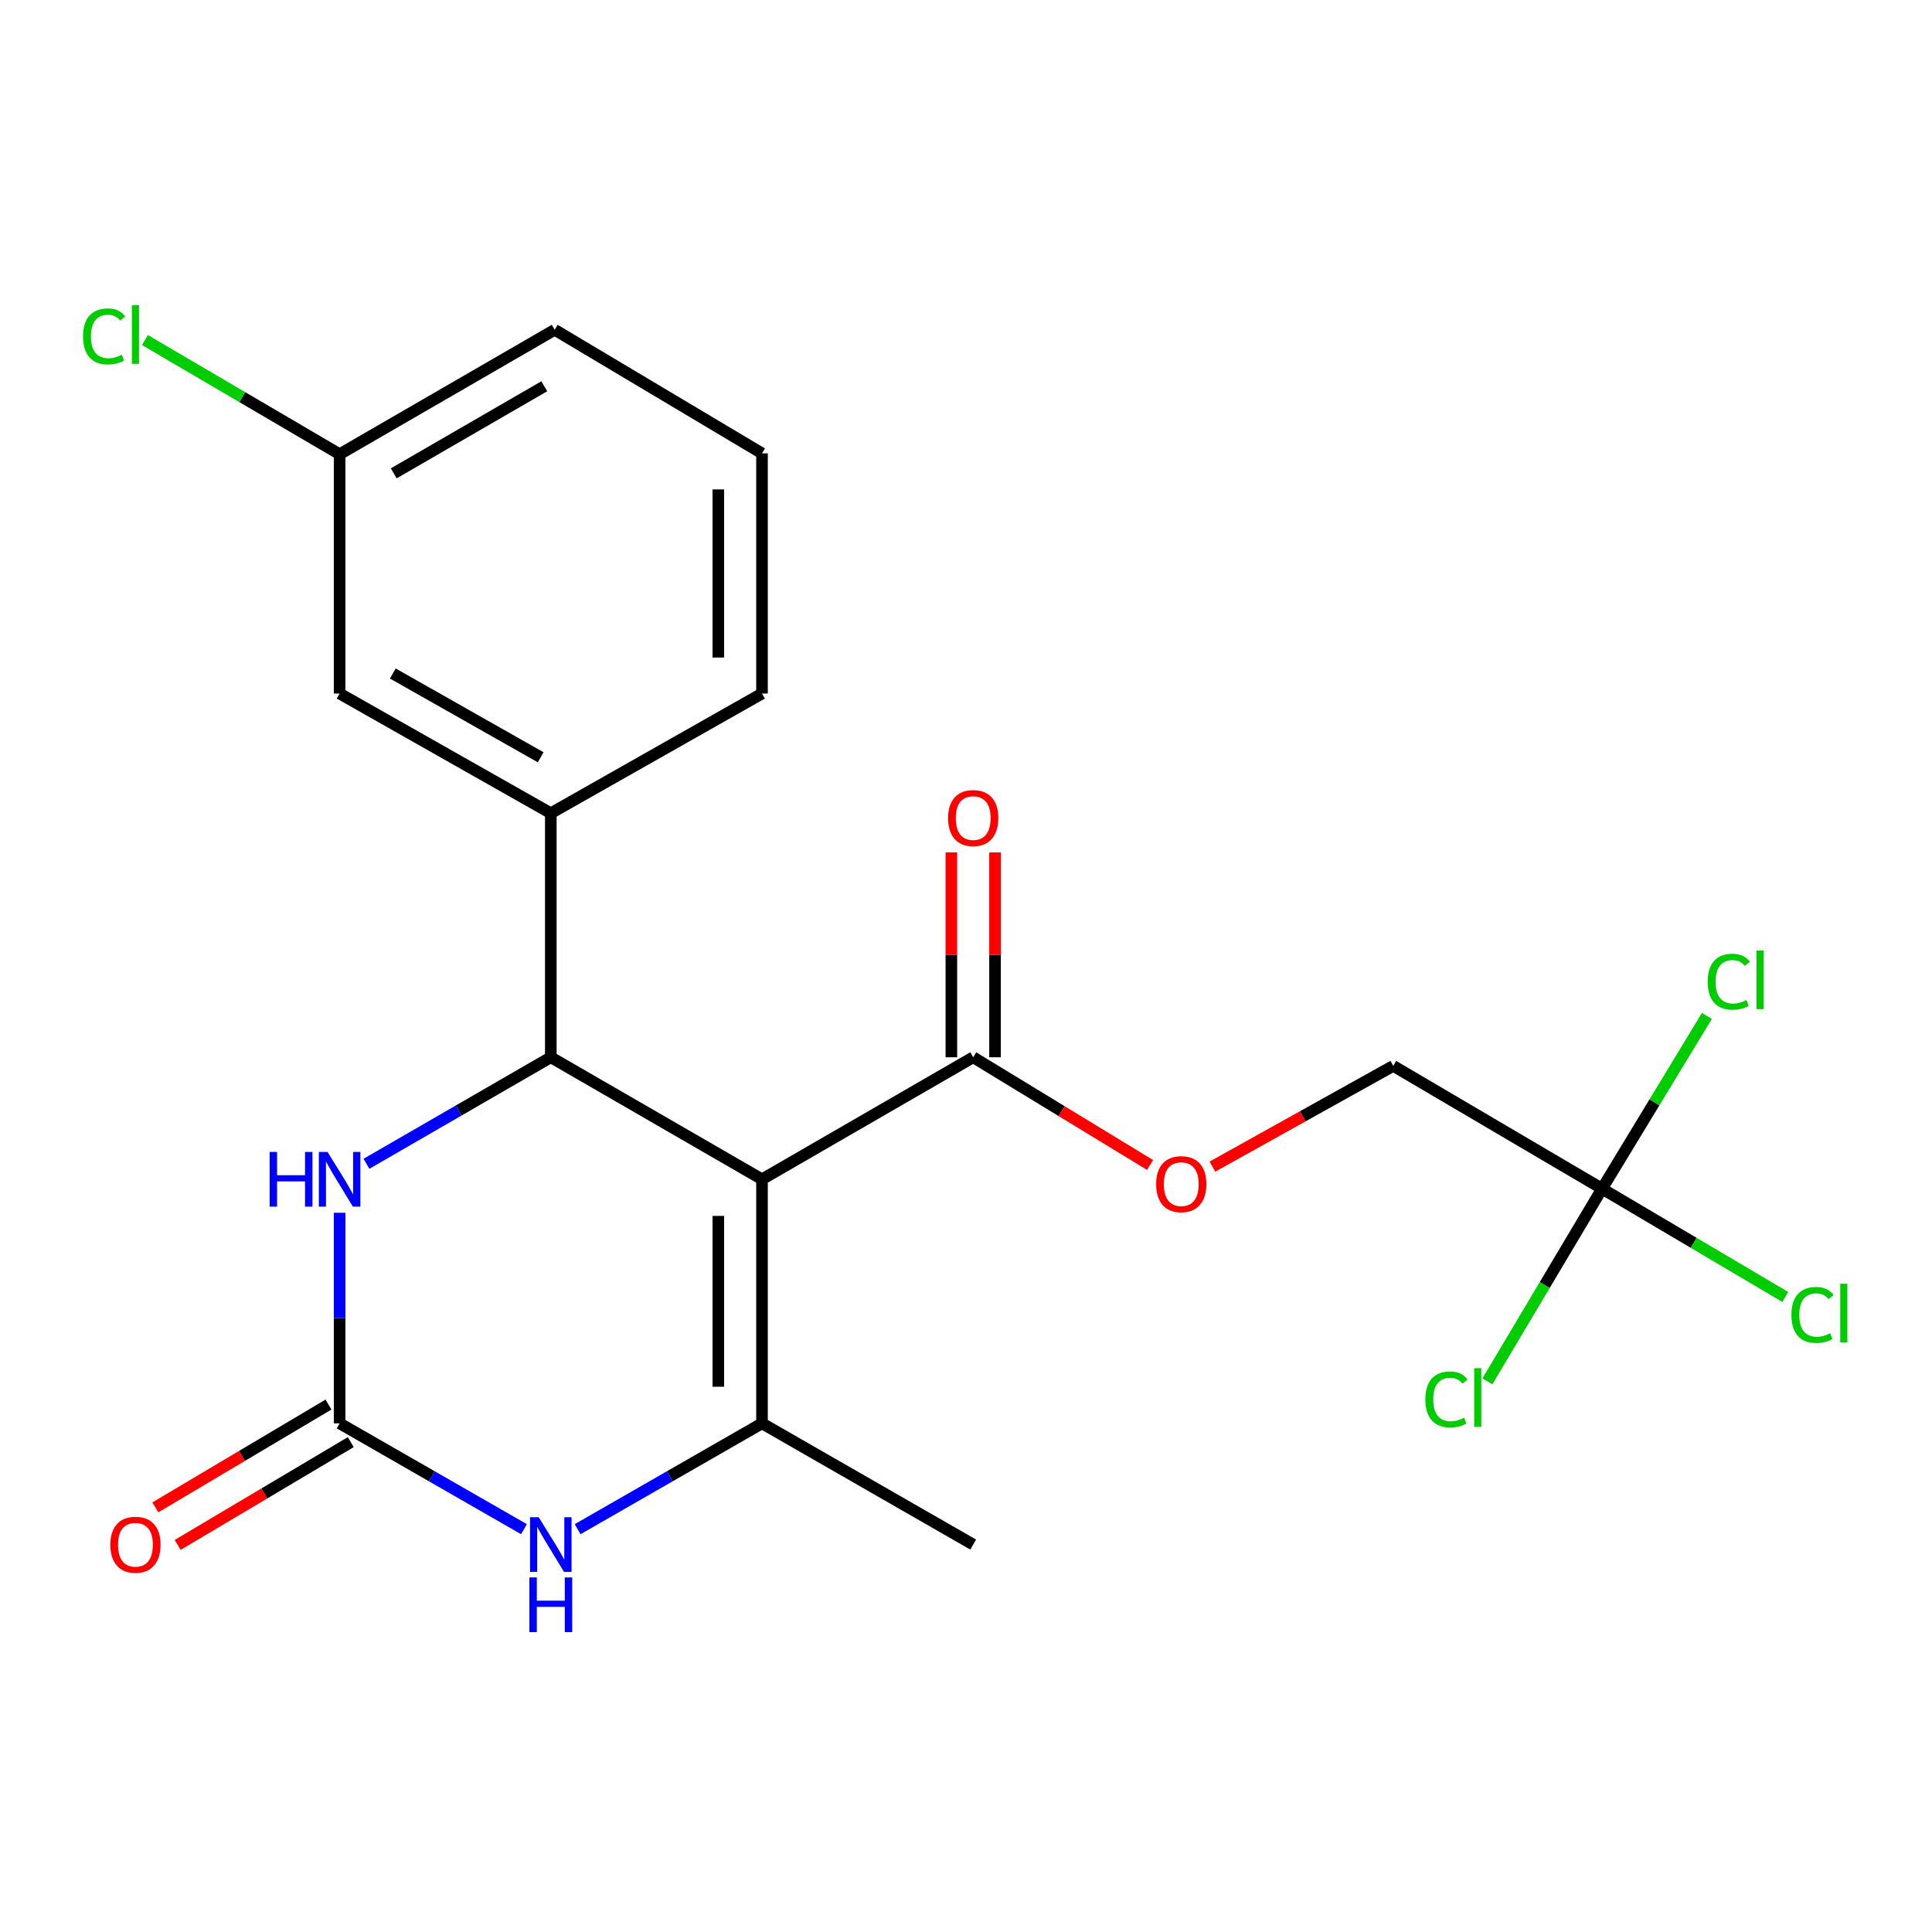 <?xml version='1.0' encoding='iso-8859-1'?>
<svg version='1.1' baseProfile='full'
              xmlns='http://www.w3.org/2000/svg'
                      xmlns:rdkit='http://www.rdkit.org/xml'
                      xmlns:xlink='http://www.w3.org/1999/xlink'
                  xml:space='preserve'
width='1000px' height='1000px' viewBox='0 0 1000 1000'>
<!-- END OF HEADER -->
<rect style='opacity:1.0;fill:#FFFFFF;stroke:none' width='1000' height='1000' x='0' y='0'> </rect>
<path class='bond-0' d='M 394.416,610.407 L 285.095,547.238' style='fill:none;fill-rule:evenodd;stroke:#000000;stroke-width:6px;stroke-linecap:butt;stroke-linejoin:miter;stroke-opacity:1' />
<path class='bond-1' d='M 394.416,610.407 L 394.416,736.72' style='fill:none;fill-rule:evenodd;stroke:#000000;stroke-width:6px;stroke-linecap:butt;stroke-linejoin:miter;stroke-opacity:1' />
<path class='bond-1' d='M 371.811,629.354 L 371.811,717.773' style='fill:none;fill-rule:evenodd;stroke:#000000;stroke-width:6px;stroke-linecap:butt;stroke-linejoin:miter;stroke-opacity:1' />
<path class='bond-5' d='M 394.416,610.407 L 503.725,547.238' style='fill:none;fill-rule:evenodd;stroke:#000000;stroke-width:6px;stroke-linecap:butt;stroke-linejoin:miter;stroke-opacity:1' />
<path class='bond-4' d='M 285.095,547.238 L 237.389,574.808' style='fill:none;fill-rule:evenodd;stroke:#000000;stroke-width:6px;stroke-linecap:butt;stroke-linejoin:miter;stroke-opacity:1' />
<path class='bond-4' d='M 237.389,574.808 L 189.682,602.377' style='fill:none;fill-rule:evenodd;stroke:#0000FF;stroke-width:6px;stroke-linecap:butt;stroke-linejoin:miter;stroke-opacity:1' />
<path class='bond-7' d='M 285.095,547.238 L 285.095,420.926' style='fill:none;fill-rule:evenodd;stroke:#000000;stroke-width:6px;stroke-linecap:butt;stroke-linejoin:miter;stroke-opacity:1' />
<path class='bond-3' d='M 394.416,736.72 L 346.701,764.111' style='fill:none;fill-rule:evenodd;stroke:#000000;stroke-width:6px;stroke-linecap:butt;stroke-linejoin:miter;stroke-opacity:1' />
<path class='bond-3' d='M 346.701,764.111 L 298.986,791.501' style='fill:none;fill-rule:evenodd;stroke:#0000FF;stroke-width:6px;stroke-linecap:butt;stroke-linejoin:miter;stroke-opacity:1' />
<path class='bond-17' d='M 394.416,736.72 L 503.725,799.475' style='fill:none;fill-rule:evenodd;stroke:#000000;stroke-width:6px;stroke-linecap:butt;stroke-linejoin:miter;stroke-opacity:1' />
<path class='bond-2' d='M 175.786,736.72 L 223.495,764.11' style='fill:none;fill-rule:evenodd;stroke:#000000;stroke-width:6px;stroke-linecap:butt;stroke-linejoin:miter;stroke-opacity:1' />
<path class='bond-2' d='M 223.495,764.11 L 271.204,791.5' style='fill:none;fill-rule:evenodd;stroke:#0000FF;stroke-width:6px;stroke-linecap:butt;stroke-linejoin:miter;stroke-opacity:1' />
<path class='bond-9' d='M 170.015,727.002 L 125.212,753.607' style='fill:none;fill-rule:evenodd;stroke:#000000;stroke-width:6px;stroke-linecap:butt;stroke-linejoin:miter;stroke-opacity:1' />
<path class='bond-9' d='M 125.212,753.607 L 80.409,780.212' style='fill:none;fill-rule:evenodd;stroke:#FF0000;stroke-width:6px;stroke-linecap:butt;stroke-linejoin:miter;stroke-opacity:1' />
<path class='bond-9' d='M 181.557,746.439 L 136.754,773.044' style='fill:none;fill-rule:evenodd;stroke:#000000;stroke-width:6px;stroke-linecap:butt;stroke-linejoin:miter;stroke-opacity:1' />
<path class='bond-9' d='M 136.754,773.044 L 91.951,799.649' style='fill:none;fill-rule:evenodd;stroke:#FF0000;stroke-width:6px;stroke-linecap:butt;stroke-linejoin:miter;stroke-opacity:1' />
<path class='bond-22' d='M 175.786,736.72 L 175.786,682.223' style='fill:none;fill-rule:evenodd;stroke:#000000;stroke-width:6px;stroke-linecap:butt;stroke-linejoin:miter;stroke-opacity:1' />
<path class='bond-22' d='M 175.786,682.223 L 175.786,627.725' style='fill:none;fill-rule:evenodd;stroke:#0000FF;stroke-width:6px;stroke-linecap:butt;stroke-linejoin:miter;stroke-opacity:1' />
<path class='bond-8' d='M 503.725,547.238 L 549.493,575.116' style='fill:none;fill-rule:evenodd;stroke:#000000;stroke-width:6px;stroke-linecap:butt;stroke-linejoin:miter;stroke-opacity:1' />
<path class='bond-8' d='M 549.493,575.116 L 595.261,602.993' style='fill:none;fill-rule:evenodd;stroke:#FF0000;stroke-width:6px;stroke-linecap:butt;stroke-linejoin:miter;stroke-opacity:1' />
<path class='bond-11' d='M 515.028,547.238 L 515.028,494.222' style='fill:none;fill-rule:evenodd;stroke:#000000;stroke-width:6px;stroke-linecap:butt;stroke-linejoin:miter;stroke-opacity:1' />
<path class='bond-11' d='M 515.028,494.222 L 515.028,441.207' style='fill:none;fill-rule:evenodd;stroke:#FF0000;stroke-width:6px;stroke-linecap:butt;stroke-linejoin:miter;stroke-opacity:1' />
<path class='bond-11' d='M 492.422,547.238 L 492.422,494.222' style='fill:none;fill-rule:evenodd;stroke:#000000;stroke-width:6px;stroke-linecap:butt;stroke-linejoin:miter;stroke-opacity:1' />
<path class='bond-11' d='M 492.422,494.222 L 492.422,441.207' style='fill:none;fill-rule:evenodd;stroke:#FF0000;stroke-width:6px;stroke-linecap:butt;stroke-linejoin:miter;stroke-opacity:1' />
<path class='bond-6' d='M 829.227,615.268 L 721.149,551.697' style='fill:none;fill-rule:evenodd;stroke:#000000;stroke-width:6px;stroke-linecap:butt;stroke-linejoin:miter;stroke-opacity:1' />
<path class='bond-13' d='M 829.227,615.268 L 799.545,665.126' style='fill:none;fill-rule:evenodd;stroke:#000000;stroke-width:6px;stroke-linecap:butt;stroke-linejoin:miter;stroke-opacity:1' />
<path class='bond-13' d='M 799.545,665.126 L 769.863,714.985' style='fill:none;fill-rule:evenodd;stroke:#00CC00;stroke-width:6px;stroke-linecap:butt;stroke-linejoin:miter;stroke-opacity:1' />
<path class='bond-14' d='M 829.227,615.268 L 876.646,643.288' style='fill:none;fill-rule:evenodd;stroke:#000000;stroke-width:6px;stroke-linecap:butt;stroke-linejoin:miter;stroke-opacity:1' />
<path class='bond-14' d='M 876.646,643.288 L 924.064,671.308' style='fill:none;fill-rule:evenodd;stroke:#00CC00;stroke-width:6px;stroke-linecap:butt;stroke-linejoin:miter;stroke-opacity:1' />
<path class='bond-15' d='M 829.227,615.268 L 856.351,570.56' style='fill:none;fill-rule:evenodd;stroke:#000000;stroke-width:6px;stroke-linecap:butt;stroke-linejoin:miter;stroke-opacity:1' />
<path class='bond-15' d='M 856.351,570.56 L 883.474,525.853' style='fill:none;fill-rule:evenodd;stroke:#00CC00;stroke-width:6px;stroke-linecap:butt;stroke-linejoin:miter;stroke-opacity:1' />
<path class='bond-10' d='M 285.095,420.926 L 175.786,358.975' style='fill:none;fill-rule:evenodd;stroke:#000000;stroke-width:6px;stroke-linecap:butt;stroke-linejoin:miter;stroke-opacity:1' />
<path class='bond-10' d='M 279.845,391.967 L 203.328,348.601' style='fill:none;fill-rule:evenodd;stroke:#000000;stroke-width:6px;stroke-linecap:butt;stroke-linejoin:miter;stroke-opacity:1' />
<path class='bond-19' d='M 285.095,420.926 L 394.416,358.975' style='fill:none;fill-rule:evenodd;stroke:#000000;stroke-width:6px;stroke-linecap:butt;stroke-linejoin:miter;stroke-opacity:1' />
<path class='bond-12' d='M 627.554,603.839 L 674.352,577.768' style='fill:none;fill-rule:evenodd;stroke:#FF0000;stroke-width:6px;stroke-linecap:butt;stroke-linejoin:miter;stroke-opacity:1' />
<path class='bond-12' d='M 674.352,577.768 L 721.149,551.697' style='fill:none;fill-rule:evenodd;stroke:#000000;stroke-width:6px;stroke-linecap:butt;stroke-linejoin:miter;stroke-opacity:1' />
<path class='bond-16' d='M 175.786,358.975 L 175.786,235.098' style='fill:none;fill-rule:evenodd;stroke:#000000;stroke-width:6px;stroke-linecap:butt;stroke-linejoin:miter;stroke-opacity:1' />
<path class='bond-18' d='M 175.786,235.098 L 125.398,205.554' style='fill:none;fill-rule:evenodd;stroke:#000000;stroke-width:6px;stroke-linecap:butt;stroke-linejoin:miter;stroke-opacity:1' />
<path class='bond-18' d='M 125.398,205.554 L 75.01,176.009' style='fill:none;fill-rule:evenodd;stroke:#00CC00;stroke-width:6px;stroke-linecap:butt;stroke-linejoin:miter;stroke-opacity:1' />
<path class='bond-23' d='M 175.786,235.098 L 287.104,170.698' style='fill:none;fill-rule:evenodd;stroke:#000000;stroke-width:6px;stroke-linecap:butt;stroke-linejoin:miter;stroke-opacity:1' />
<path class='bond-23' d='M 203.804,245.005 L 281.726,199.925' style='fill:none;fill-rule:evenodd;stroke:#000000;stroke-width:6px;stroke-linecap:butt;stroke-linejoin:miter;stroke-opacity:1' />
<path class='bond-20' d='M 394.416,358.975 L 394.416,234.671' style='fill:none;fill-rule:evenodd;stroke:#000000;stroke-width:6px;stroke-linecap:butt;stroke-linejoin:miter;stroke-opacity:1' />
<path class='bond-20' d='M 371.811,340.329 L 371.811,253.317' style='fill:none;fill-rule:evenodd;stroke:#000000;stroke-width:6px;stroke-linecap:butt;stroke-linejoin:miter;stroke-opacity:1' />
<path class='bond-21' d='M 394.416,234.671 L 287.104,170.698' style='fill:none;fill-rule:evenodd;stroke:#000000;stroke-width:6px;stroke-linecap:butt;stroke-linejoin:miter;stroke-opacity:1' />
<path  class='atom-4' d='M 278.835 785.315
L 288.115 800.315
Q 289.035 801.795, 290.515 804.475
Q 291.995 807.155, 292.075 807.315
L 292.075 785.315
L 295.835 785.315
L 295.835 813.635
L 291.955 813.635
L 281.995 797.235
Q 280.835 795.315, 279.595 793.115
Q 278.395 790.915, 278.035 790.235
L 278.035 813.635
L 274.355 813.635
L 274.355 785.315
L 278.835 785.315
' fill='#0000FF'/>
<path  class='atom-4' d='M 274.015 816.467
L 277.855 816.467
L 277.855 828.507
L 292.335 828.507
L 292.335 816.467
L 296.175 816.467
L 296.175 844.787
L 292.335 844.787
L 292.335 831.707
L 277.855 831.707
L 277.855 844.787
L 274.015 844.787
L 274.015 816.467
' fill='#0000FF'/>
<path  class='atom-5' d='M 139.566 596.247
L 143.406 596.247
L 143.406 608.287
L 157.886 608.287
L 157.886 596.247
L 161.726 596.247
L 161.726 624.567
L 157.886 624.567
L 157.886 611.487
L 143.406 611.487
L 143.406 624.567
L 139.566 624.567
L 139.566 596.247
' fill='#0000FF'/>
<path  class='atom-5' d='M 169.526 596.247
L 178.806 611.247
Q 179.726 612.727, 181.206 615.407
Q 182.686 618.087, 182.766 618.247
L 182.766 596.247
L 186.526 596.247
L 186.526 624.567
L 182.646 624.567
L 172.686 608.167
Q 171.526 606.247, 170.286 604.047
Q 169.086 601.847, 168.726 601.167
L 168.726 624.567
L 165.046 624.567
L 165.046 596.247
L 169.526 596.247
' fill='#0000FF'/>
<path  class='atom-9' d='M 598.414 612.911
Q 598.414 606.111, 601.774 602.311
Q 605.134 598.511, 611.414 598.511
Q 617.694 598.511, 621.054 602.311
Q 624.414 606.111, 624.414 612.911
Q 624.414 619.791, 621.014 623.711
Q 617.614 627.591, 611.414 627.591
Q 605.174 627.591, 601.774 623.711
Q 598.414 619.831, 598.414 612.911
M 611.414 624.391
Q 615.734 624.391, 618.054 621.511
Q 620.414 618.591, 620.414 612.911
Q 620.414 607.351, 618.054 604.551
Q 615.734 601.711, 611.414 601.711
Q 607.094 601.711, 604.734 604.511
Q 602.414 607.311, 602.414 612.911
Q 602.414 618.631, 604.734 621.511
Q 607.094 624.391, 611.414 624.391
' fill='#FF0000'/>
<path  class='atom-10' d='M 57.107 799.555
Q 57.107 792.755, 60.467 788.955
Q 63.827 785.155, 70.107 785.155
Q 76.387 785.155, 79.747 788.955
Q 83.107 792.755, 83.107 799.555
Q 83.107 806.435, 79.707 810.355
Q 76.307 814.235, 70.107 814.235
Q 63.867 814.235, 60.467 810.355
Q 57.107 806.475, 57.107 799.555
M 70.107 811.035
Q 74.427 811.035, 76.747 808.155
Q 79.107 805.235, 79.107 799.555
Q 79.107 793.995, 76.747 791.195
Q 74.427 788.355, 70.107 788.355
Q 65.787 788.355, 63.427 791.155
Q 61.107 793.955, 61.107 799.555
Q 61.107 805.275, 63.427 808.155
Q 65.787 811.035, 70.107 811.035
' fill='#FF0000'/>
<path  class='atom-12' d='M 490.725 423.429
Q 490.725 416.629, 494.085 412.829
Q 497.445 409.029, 503.725 409.029
Q 510.005 409.029, 513.365 412.829
Q 516.725 416.629, 516.725 423.429
Q 516.725 430.309, 513.325 434.229
Q 509.925 438.109, 503.725 438.109
Q 497.485 438.109, 494.085 434.229
Q 490.725 430.349, 490.725 423.429
M 503.725 434.909
Q 508.045 434.909, 510.365 432.029
Q 512.725 429.109, 512.725 423.429
Q 512.725 417.869, 510.365 415.069
Q 508.045 412.229, 503.725 412.229
Q 499.405 412.229, 497.045 415.029
Q 494.725 417.829, 494.725 423.429
Q 494.725 429.149, 497.045 432.029
Q 499.405 434.909, 503.725 434.909
' fill='#FF0000'/>
<path  class='atom-14' d='M 737.758 724.338
Q 737.758 717.298, 741.038 713.618
Q 744.358 709.898, 750.638 709.898
Q 756.478 709.898, 759.598 714.018
L 756.958 716.178
Q 754.678 713.178, 750.638 713.178
Q 746.358 713.178, 744.078 716.058
Q 741.838 718.898, 741.838 724.338
Q 741.838 729.938, 744.158 732.818
Q 746.518 735.698, 751.078 735.698
Q 754.198 735.698, 757.838 733.818
L 758.958 736.818
Q 757.478 737.778, 755.238 738.338
Q 752.998 738.898, 750.518 738.898
Q 744.358 738.898, 741.038 735.138
Q 737.758 731.378, 737.758 724.338
' fill='#00CC00'/>
<path  class='atom-14' d='M 763.038 708.178
L 766.718 708.178
L 766.718 738.538
L 763.038 738.538
L 763.038 708.178
' fill='#00CC00'/>
<path  class='atom-15' d='M 927.227 680.61
Q 927.227 673.57, 930.507 669.89
Q 933.827 666.17, 940.107 666.17
Q 945.947 666.17, 949.067 670.29
L 946.427 672.45
Q 944.147 669.45, 940.107 669.45
Q 935.827 669.45, 933.547 672.33
Q 931.307 675.17, 931.307 680.61
Q 931.307 686.21, 933.627 689.09
Q 935.987 691.97, 940.547 691.97
Q 943.667 691.97, 947.307 690.09
L 948.427 693.09
Q 946.947 694.05, 944.707 694.61
Q 942.467 695.17, 939.987 695.17
Q 933.827 695.17, 930.507 691.41
Q 927.227 687.65, 927.227 680.61
' fill='#00CC00'/>
<path  class='atom-15' d='M 952.507 664.45
L 956.187 664.45
L 956.187 694.81
L 952.507 694.81
L 952.507 664.45
' fill='#00CC00'/>
<path  class='atom-16' d='M 883.9 508.132
Q 883.9 501.092, 887.18 497.412
Q 890.5 493.692, 896.78 493.692
Q 902.62 493.692, 905.74 497.812
L 903.1 499.972
Q 900.82 496.972, 896.78 496.972
Q 892.5 496.972, 890.22 499.852
Q 887.98 502.692, 887.98 508.132
Q 887.98 513.732, 890.3 516.612
Q 892.66 519.492, 897.22 519.492
Q 900.34 519.492, 903.98 517.612
L 905.1 520.612
Q 903.62 521.572, 901.38 522.132
Q 899.14 522.692, 896.66 522.692
Q 890.5 522.692, 887.18 518.932
Q 883.9 515.172, 883.9 508.132
' fill='#00CC00'/>
<path  class='atom-16' d='M 909.18 491.972
L 912.86 491.972
L 912.86 522.332
L 909.18 522.332
L 909.18 491.972
' fill='#00CC00'/>
<path  class='atom-19' d='M 42.987 174.115
Q 42.987 167.075, 46.267 163.395
Q 49.587 159.675, 55.867 159.675
Q 61.707 159.675, 64.827 163.795
L 62.187 165.955
Q 59.907 162.955, 55.867 162.955
Q 51.587 162.955, 49.307 165.835
Q 47.067 168.675, 47.067 174.115
Q 47.067 179.715, 49.387 182.595
Q 51.747 185.475, 56.307 185.475
Q 59.427 185.475, 63.067 183.595
L 64.187 186.595
Q 62.707 187.555, 60.467 188.115
Q 58.227 188.675, 55.747 188.675
Q 49.587 188.675, 46.267 184.915
Q 42.987 181.155, 42.987 174.115
' fill='#00CC00'/>
<path  class='atom-19' d='M 68.267 157.955
L 71.947 157.955
L 71.947 188.315
L 68.267 188.315
L 68.267 157.955
' fill='#00CC00'/>
</svg>
